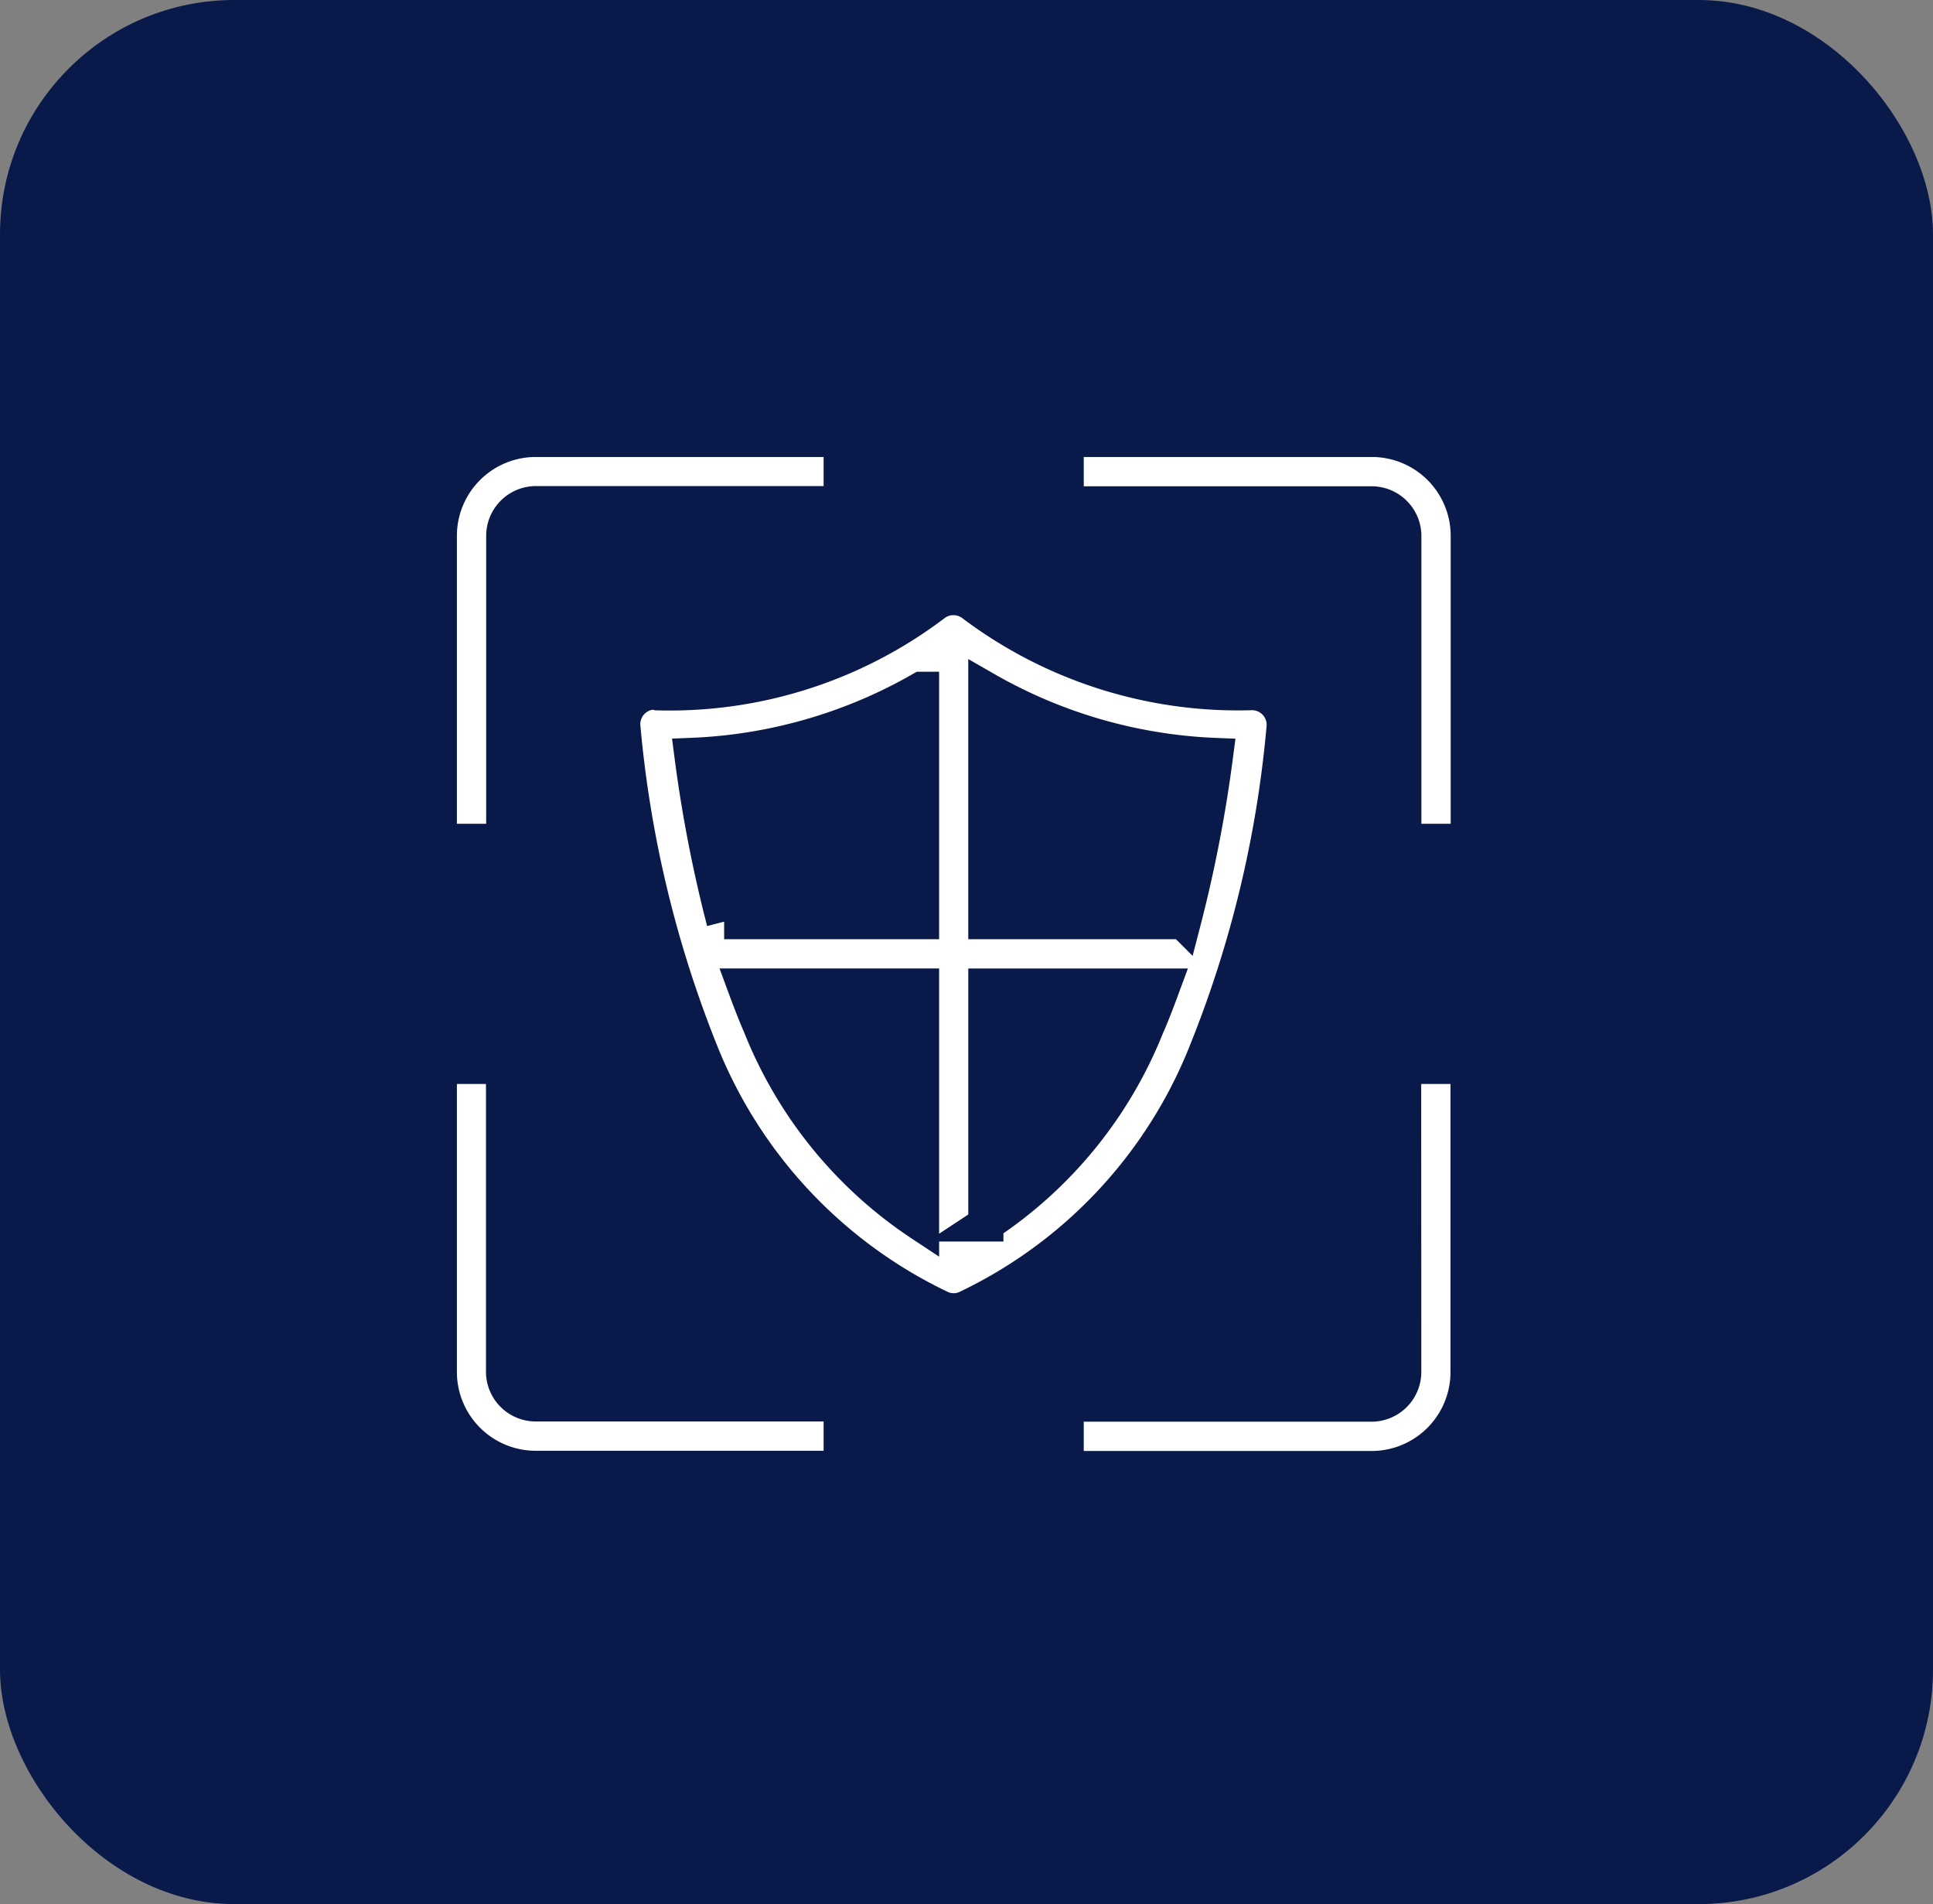 <svg xmlns="http://www.w3.org/2000/svg" width="66" height="65" viewBox="0 0 66 65">
  <rect x="0" y="0" width="66" height="65" fill="#808080" stroke="none"/>
  <g id="Group_5571" data-name="Group 5571" transform="translate(-19.621 -20.791)">
    <g id="Group_5556" data-name="Group 5556" transform="translate(-0.002 -0.209)">
      <rect id="Rectangle_2520" data-name="Rectangle 2520" width="66" height="65" rx="8" transform="translate(19.623 21)" fill="#091a4a"/>
      <g id="noun-shield-3966819" transform="translate(34.623 36)">
        <path id="Path_21474" data-name="Path 21474" d="M12.521,13.06a1.1,1.1,0,0,0-1.1,1.235,39.165,39.165,0,0,0,2.662,11.07,16.413,16.413,0,0,0,8.156,8.71,1.07,1.07,0,0,0,.944,0,16.353,16.353,0,0,0,8.145-8.71,38.768,38.768,0,0,0,2.662-11.048,1.1,1.1,0,0,0-1.1-1.235h0a15.045,15.045,0,0,1-9.511-3.013,1.1,1.1,0,0,0-1.35,0,14.934,14.934,0,0,1-9.418,3.019Zm3.606,11.427c-.192-.445-.373-.911-.549-1.389h6.037v8.123a14.555,14.555,0,0,1-5.488-6.734Zm7.684,6.734V23.1h6.037c-.176.477-.351.944-.549,1.389A14.511,14.511,0,0,1,23.81,31.221ZM30.55,20.9H23.81V12.972a17.123,17.123,0,0,0,7.843,2.256,46.371,46.371,0,0,1-1.1,5.675Zm-8.935-7.931V20.9h-6.74a46.371,46.371,0,0,1-1.1-5.675,17.123,17.123,0,0,0,7.837-2.256Z" transform="translate(-5.15 -4.438)" fill="#fff" stroke="#091a4a" stroke-width="1.2"/>
        <path id="Path_21475" data-name="Path 21475" d="M2.2,3.293a1.1,1.1,0,0,1,1.1-1.1H13.721V0H3.293A3.293,3.293,0,0,0,0,3.293V13.721H2.2Z" fill="#fff" stroke="#091a4a" stroke-width="1.2"/>
        <path id="Path_21476" data-name="Path 21476" d="M49.428,0H39V2.2H49.428a1.1,1.1,0,0,1,1.1,1.1V13.721h2.2V3.293A3.293,3.293,0,0,0,49.428,0Z" transform="translate(-17.596)" fill="#fff" stroke="#091a4a" stroke-width="1.2"/>
        <path id="Path_21477" data-name="Path 21477" d="M3.293,52.721H13.721v-2.2H3.293a1.1,1.1,0,0,1-1.1-1.1V39H0V49.428a3.293,3.293,0,0,0,3.293,3.293Z" transform="translate(0 -17.596)" fill="#fff" stroke="#091a4a" stroke-width="1.2"/>
        <path id="Path_21478" data-name="Path 21478" d="M50.525,49.428a1.1,1.1,0,0,1-1.1,1.1H39v2.2H49.428a3.293,3.293,0,0,0,3.293-3.293V39h-2.2Z" transform="translate(-17.596 -17.596)" fill="#fff" stroke="#091a4a" stroke-width="1.2"/>
      </g>
    </g>
  </g>
</svg>
